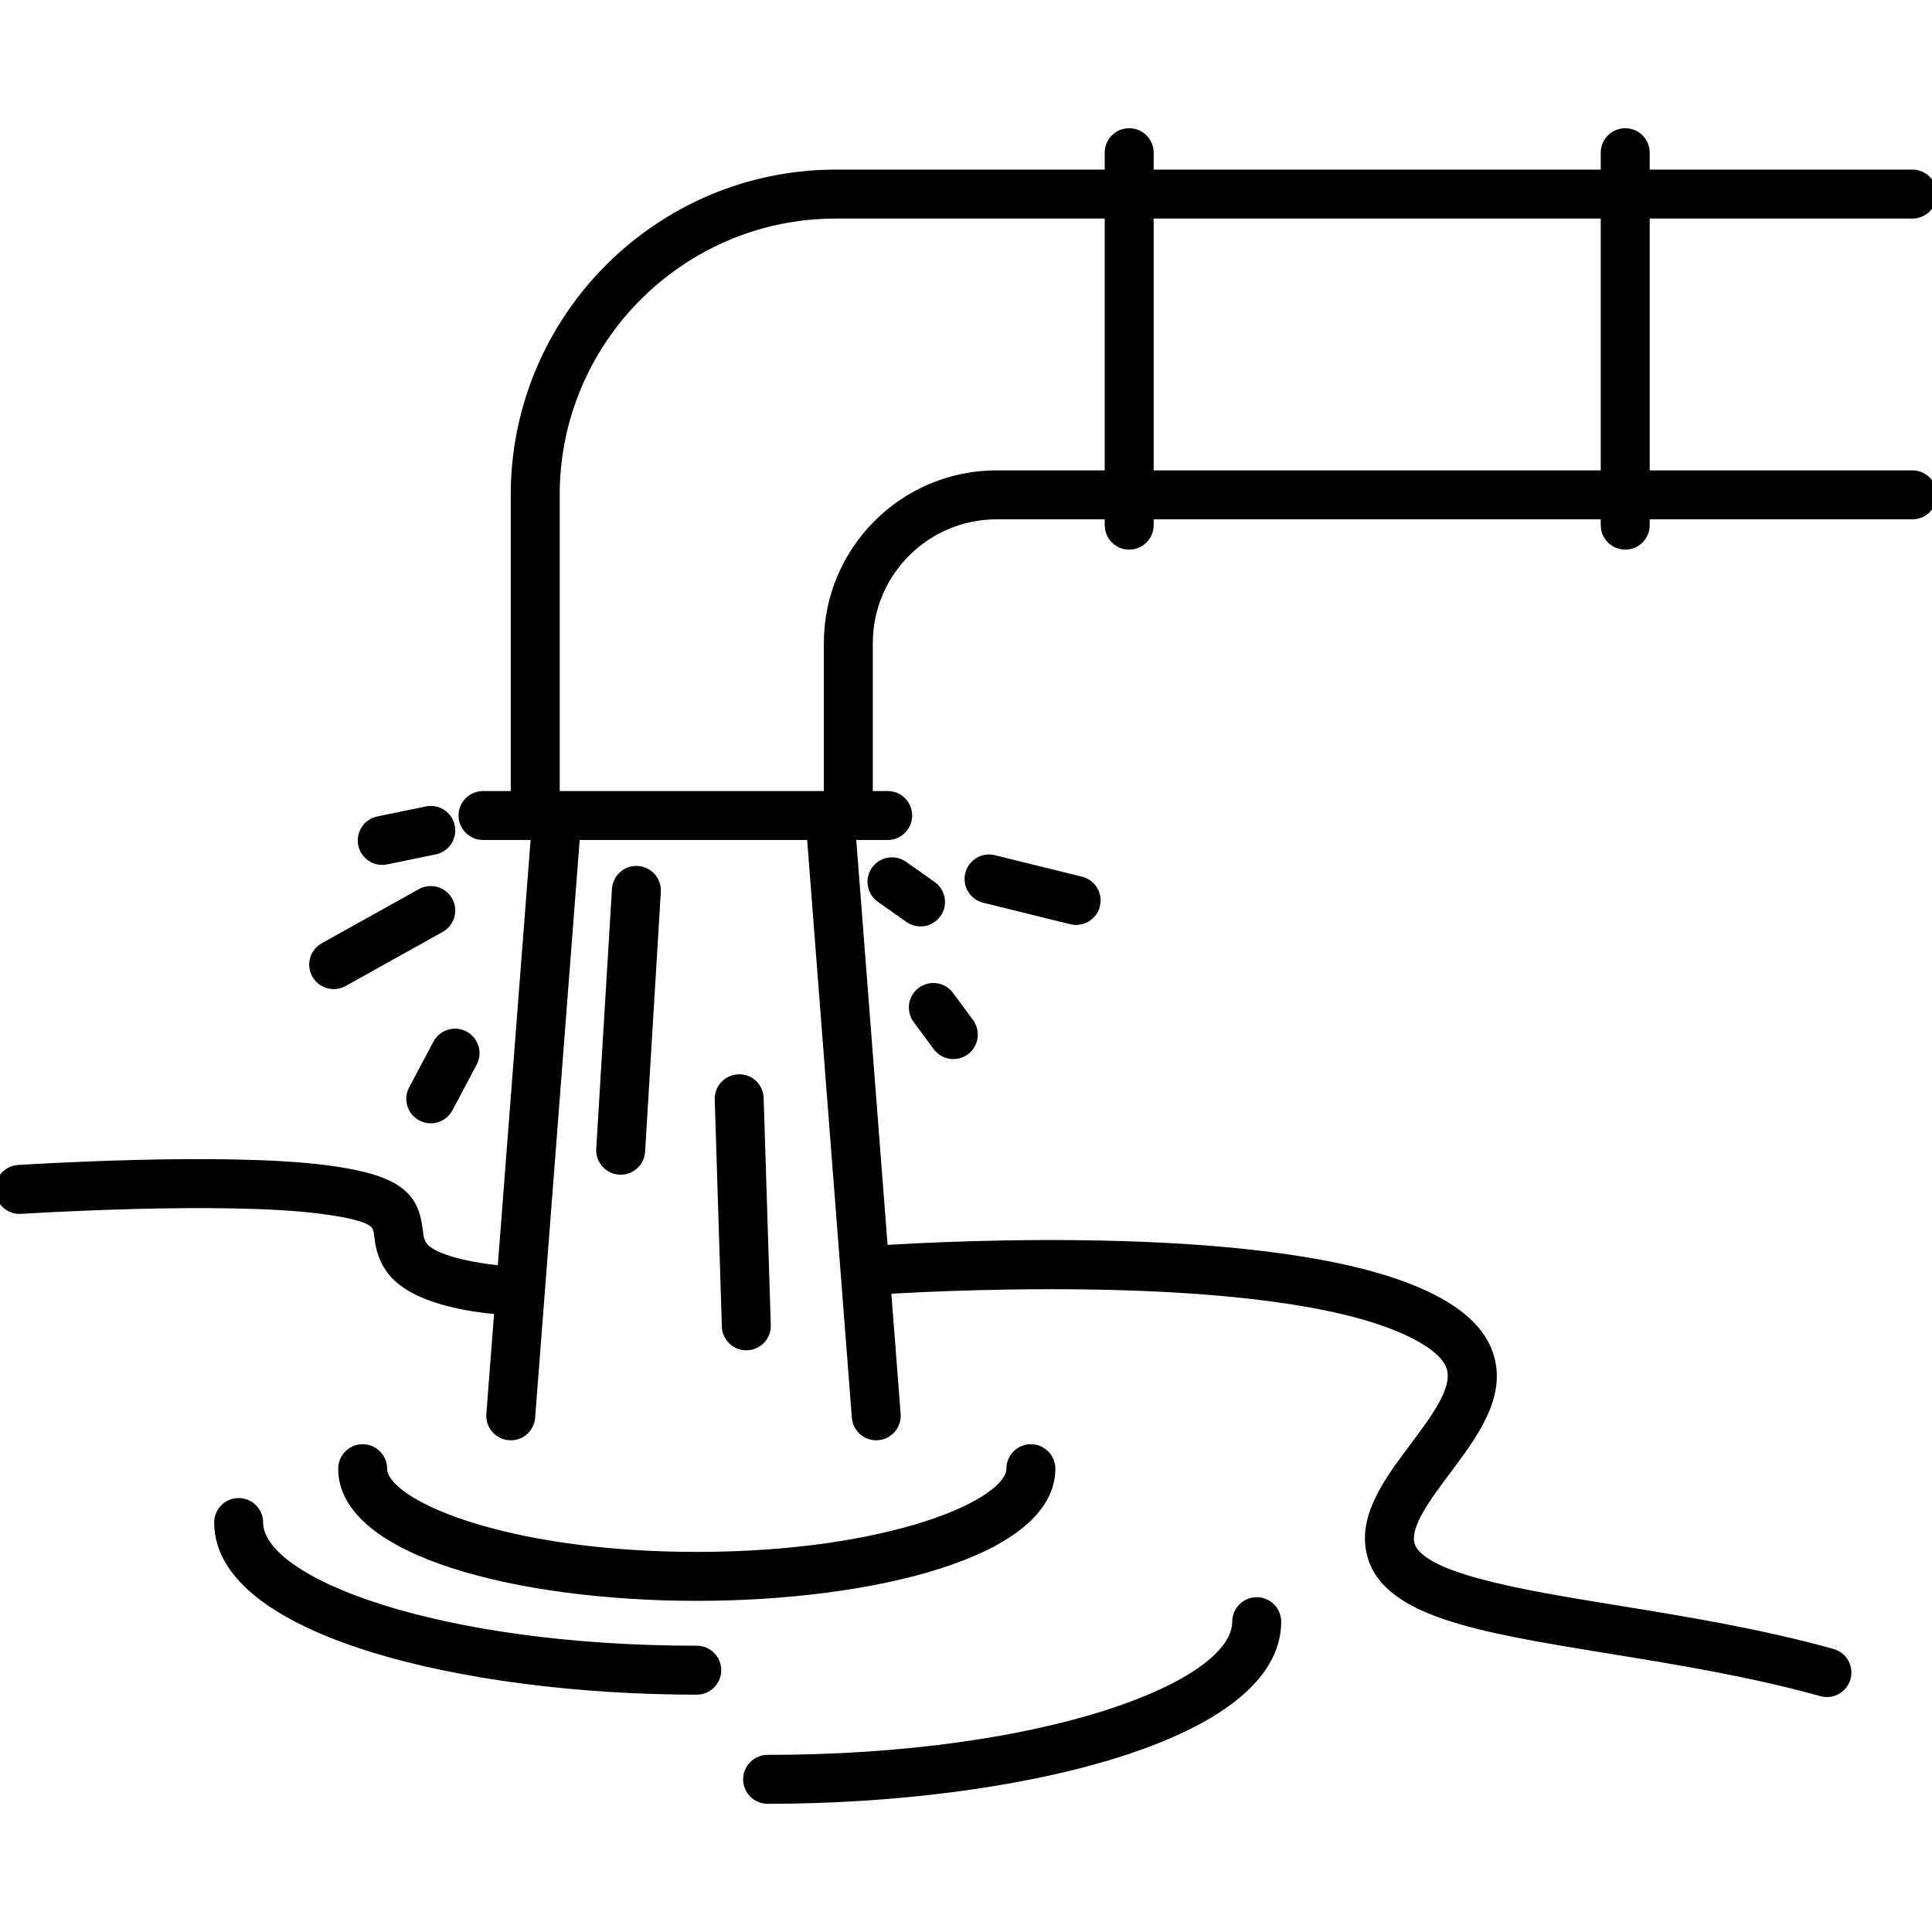 <svg fill="black" height="20" width="20" version="1.1" id="Capa_1" xmlns="http://www.w3.org/2000/svg" xmlns:xlink="http://www.w3.org/1999/xlink" viewBox="0 0 197.333 197.333" xml:space="preserve" stroke="#black">

<g id="SVGRepo_bgCarrier" stroke-width="0"></g>

<g id="SVGRepo_tracerCarrier" stroke-linecap="round" stroke-linejoin="round"></g>

<g id="SVGRepo_iconCarrier"> <path d="M78.403,183.74c-1.104,0-2-0.896-2-2s0.896-2,2-2c28.263,0,47.958-7.433,47.958-14.104c0-1.104,0.896-2,2-2s2,0.896,2,2 C130.362,177.395,103.591,183.74,78.403,183.74z M186.598,172.834c-0.178,0-0.359-0.024-0.539-0.074 c-7.167-2-14.801-3.242-21.538-4.338c-13.504-2.197-23.261-3.784-24.485-10.042c-0.721-3.687,1.906-7.193,4.446-10.585 c2.151-2.871,4.375-5.841,3.801-8.001c-0.387-1.456-2.096-2.848-5.078-4.137c-13.74-5.941-45.562-4.414-52.701-3.983l0.989,12.782 c0.085,1.102-0.739,2.063-1.84,2.148c-1.093,0.089-2.063-0.738-2.148-1.84l-4.601-59.47H58.744l-4.583,59.469 c-0.085,1.102-1.041,1.935-2.148,1.841c-1.101-0.085-1.925-1.047-1.84-2.147l0.825-10.702c-2.756-0.215-8.914-1.042-11.115-4.185 c-0.922-1.317-1.069-2.562-1.177-3.47c-0.13-1.097-0.224-1.889-5.961-2.63c-10.027-1.294-30.411,0-30.615,0.013 c-1.101,0.078-2.054-0.765-2.125-1.867c-0.071-1.103,0.765-2.054,1.867-2.125c0.852-0.055,20.98-1.331,31.385,0.013 c7.51,0.97,9.022,2.747,9.422,6.126c0.087,0.736,0.153,1.177,0.481,1.646c0.971,1.386,5.12,2.248,8.146,2.49l3.428-44.471h-5.399 c-1.104,0-2-0.896-2-2s0.896-2,2-2h3.333V50.543c0-18.042,14.677-32.72,32.718-32.72h27.948v-2.229c0-1.104,0.896-2,2-2s2,0.896,2,2 v2.229H164v-2.229c0-1.104,0.896-2,2-2s2,0.896,2,2v2.229h27.333c1.104,0,2,0.896,2,2s-0.896,2-2,2H168v26.72h27.333 c1.104,0,2,0.896,2,2s-0.896,2-2,2H168v1.097c0,1.104-0.896,2-2,2s-2-0.896-2-2v-1.097h-46.667v1.097c0,1.104-0.896,2-2,2 s-2-0.896-2-2v-1.097h-11.537c-7.25,0-13.149,5.898-13.149,13.148v15.604h2.02c1.104,0,2,0.896,2,2s-0.896,2-2,2h-3.75l3.279,42.387 c7.307-0.461,39.827-2.083,54.598,4.304c4.222,1.825,6.628,4.044,7.356,6.781c1.073,4.034-1.743,7.792-4.465,11.427 c-2.017,2.692-4.102,5.476-3.722,7.419c0.689,3.524,11.117,5.221,21.202,6.861c6.839,1.112,14.59,2.373,21.971,4.433 c1.064,0.297,1.686,1.4,1.389,2.465C188.277,172.255,187.473,172.834,186.598,172.834z M56.667,81.295h27.98V65.691 c0-9.456,7.693-17.148,17.149-17.148h11.537v-26.72H85.385c-15.835,0-28.718,12.884-28.718,28.72V81.295z M117.333,48.543H164 v-26.72h-46.667V48.543z M71.167,172.593c-23.653,0-48.792-5.987-48.792-17.083c0-1.104,0.896-2,2-2s2,0.896,2,2 c0,6.188,18.396,13.083,44.792,13.083c1.104,0,2,0.896,2,2S72.271,172.593,71.167,172.593z M71.167,163.01 c-17.952,0-36.125-4.466-36.125-13c0-1.104,0.896-2,2-2s2,0.896,2,2c0,3.67,12.515,9,32.125,9s32.125-5.33,32.125-9 c0-1.104,0.896-2,2-2s2,0.896,2,2C107.292,158.545,89.118,163.01,71.167,163.01z M76.228,137.423c-1.076,0-1.964-0.854-1.998-1.938 l-0.729-23.188c-0.035-1.104,0.832-2.026,1.936-2.062c1.115-0.065,2.027,0.832,2.062,1.937l0.729,23.188 c0.035,1.104-0.832,2.026-1.936,2.062C76.271,137.423,76.249,137.423,76.228,137.423z M63.398,119.485 c-0.041,0-0.082-0.001-0.123-0.004c-1.103-0.066-1.942-1.015-1.876-2.117l1.604-26.542c0.067-1.102,1.015-1.942,2.117-1.875 c1.103,0.066,1.942,1.015,1.876,2.117l-1.604,26.542C65.328,118.667,64.447,119.485,63.398,119.485z M43.998,114.235 c-0.317,0-0.638-0.075-0.937-0.233c-0.976-0.519-1.346-1.729-0.828-2.705l2.479-4.667c0.518-0.976,1.727-1.346,2.705-0.828 c0.975,0.519,1.346,1.729,0.828,2.705l-2.479,4.667C45.407,113.85,44.714,114.235,43.998,114.235z M97.376,107.673 c-0.614,0-1.219-0.281-1.611-0.813l-2.042-2.771c-0.655-0.89-0.466-2.142,0.423-2.797c0.89-0.653,2.142-0.465,2.796,0.424 l2.042,2.771c0.655,0.89,0.466,2.142-0.423,2.797C98.204,107.546,97.788,107.673,97.376,107.673z M34.085,100.527 c-0.702,0-1.383-0.37-1.749-1.026c-0.538-0.965-0.191-2.183,0.773-2.721l9.917-5.527c0.967-0.538,2.184-0.19,2.721,0.773 c0.538,0.965,0.191,2.183-0.773,2.721l-9.917,5.527C34.749,100.446,34.414,100.527,34.085,100.527z M94.019,94.125 c-0.398,0-0.8-0.118-1.15-0.365l-2.917-2.057c-0.902-0.637-1.118-1.885-0.481-2.787c0.635-0.903,1.882-1.121,2.787-0.482 l2.917,2.057c0.902,0.637,1.118,1.885,0.481,2.787C95.266,93.83,94.647,94.125,94.019,94.125z M109.918,93.971 c-0.159,0-0.319-0.019-0.48-0.059l-8.896-2.194c-1.072-0.264-1.728-1.348-1.463-2.42s1.348-1.727,2.421-1.463l8.896,2.194 c1.072,0.264,1.728,1.348,1.463,2.42C111.634,93.362,110.817,93.971,109.918,93.971z M39.04,87.84c-0.929,0-1.762-0.65-1.957-1.597 c-0.223-1.082,0.474-2.14,1.555-2.362l4.958-1.021c1.085-0.228,2.14,0.473,2.363,1.556c0.223,1.082-0.474,2.14-1.555,2.362 l-4.958,1.021C39.309,87.827,39.174,87.84,39.04,87.84z"></path> </g>

</svg>